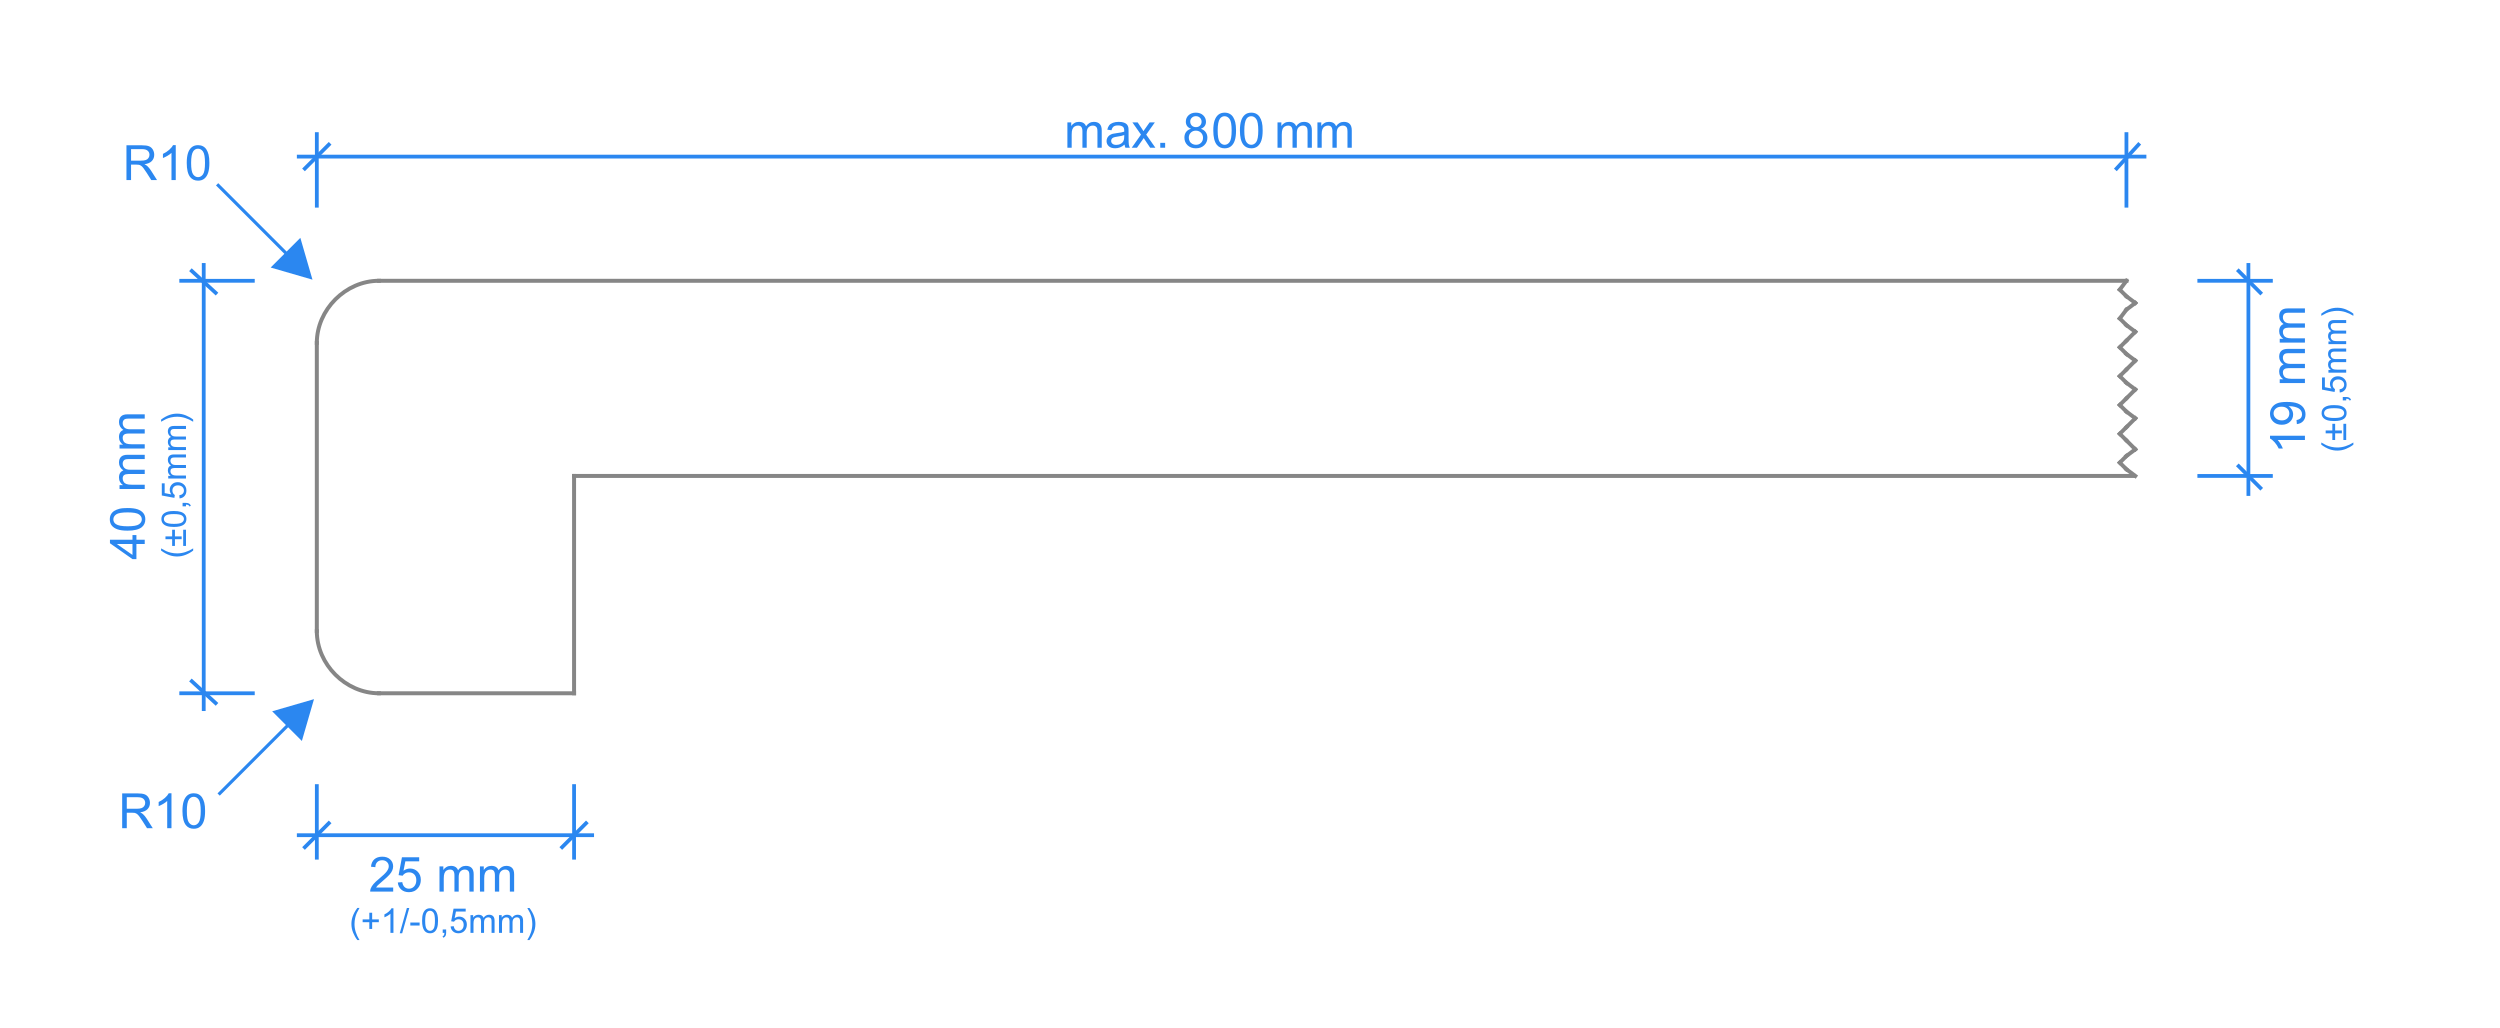 <?xml version="1.0" encoding="utf-8"?>
<!-- Generator: Adobe Illustrator 16.0.3, SVG Export Plug-In . SVG Version: 6.00 Build 0)  -->
<!DOCTYPE svg PUBLIC "-//W3C//DTD SVG 1.1//EN" "http://www.w3.org/Graphics/SVG/1.1/DTD/svg11.dtd">
<svg version="1.1" xmlns="http://www.w3.org/2000/svg" xmlns:xlink="http://www.w3.org/1999/xlink" x="0px" y="0px"
	 width="660.447px" height="271.68px" viewBox="0 0 660.447 271.68" enable-background="new 0 0 660.447 271.68"
	 xml:space="preserve">
<g id="Vrstva_2">
</g>
<g id="Vrstva_1">
	<g>
		<line fill="none" stroke="#2B87F0" stroke-miterlimit="10" x1="593.98" y1="131.006" x2="593.98" y2="125.734"/>
		<line fill="none" stroke="#2B87F0" stroke-miterlimit="10" x1="593.98" y1="125.734" x2="593.98" y2="74.18"/>
		<line fill="none" stroke="#2B87F0" stroke-miterlimit="10" x1="591.05" y1="122.805" x2="597.494" y2="129.25"/>
		<line fill="none" stroke="#2B87F0" stroke-miterlimit="10" x1="597.494" y1="77.693" x2="591.05" y2="71.248"/>
		<line fill="none" stroke="#2B87F0" stroke-miterlimit="10" x1="593.98" y1="74.18" x2="593.98" y2="69.491"/>
		<line fill="none" stroke="#2B87F0" stroke-miterlimit="10" x1="600.425" y1="125.734" x2="580.505" y2="125.734"/>
		<line fill="none" stroke="#2B87F0" stroke-miterlimit="10" x1="600.425" y1="74.18" x2="580.505" y2="74.18"/>
		
			<line fill="none" stroke="#868686" stroke-width="1.052" stroke-linecap="square" stroke-miterlimit="10" x1="83.697" y1="90.582" x2="83.697" y2="166.742"/>
		
			<line fill="none" stroke="#868686" stroke-width="1.052" stroke-linecap="square" stroke-miterlimit="10" x1="100.099" y1="183.148" x2="151.658" y2="183.148"/>
		
			<line fill="none" stroke="#868686" stroke-width="1.052" stroke-linecap="square" stroke-miterlimit="10" x1="100.099" y1="74.18" x2="561.759" y2="74.18"/>
		
			<line fill="none" stroke="#868686" stroke-width="1.052" stroke-linecap="square" stroke-miterlimit="10" x1="561.759" y1="74.18" x2="560.001" y2="76.521"/>
		
			<line fill="none" stroke="#868686" stroke-width="1.052" stroke-linecap="square" stroke-miterlimit="10" x1="560" y1="76.521" x2="561.759" y2="78.279"/>
		
			<line fill="none" stroke="#868686" stroke-width="1.052" stroke-linecap="square" stroke-miterlimit="10" x1="561.759" y1="78.279" x2="564.101" y2="80.037"/>
		
			<line fill="none" stroke="#868686" stroke-width="1.052" stroke-linecap="square" stroke-miterlimit="10" x1="564.101" y1="80.037" x2="561.759" y2="81.794"/>
		
			<line fill="none" stroke="#868686" stroke-width="1.052" stroke-linecap="square" stroke-miterlimit="10" x1="561.759" y1="81.797" x2="560.001" y2="84.137"/>
		
			<line fill="none" stroke="#868686" stroke-width="1.052" stroke-linecap="square" stroke-miterlimit="10" x1="560" y1="84.137" x2="561.759" y2="85.895"/>
		
			<line fill="none" stroke="#868686" stroke-width="1.052" stroke-linecap="square" stroke-miterlimit="10" x1="561.759" y1="85.896" x2="564.101" y2="87.653"/>
		
			<line fill="none" stroke="#868686" stroke-width="1.052" stroke-linecap="square" stroke-miterlimit="10" x1="564.101" y1="87.653" x2="561.759" y2="89.996"/>
		
			<line fill="none" stroke="#868686" stroke-width="1.052" stroke-linecap="square" stroke-miterlimit="10" x1="561.759" y1="89.996" x2="560.001" y2="91.753"/>
		
			<line fill="none" stroke="#868686" stroke-width="1.052" stroke-linecap="square" stroke-miterlimit="10" x1="560" y1="91.753" x2="561.759" y2="93.51"/>
		
			<line fill="none" stroke="#868686" stroke-width="1.052" stroke-linecap="square" stroke-miterlimit="10" x1="561.759" y1="93.513" x2="564.101" y2="95.27"/>
		
			<line fill="none" stroke="#868686" stroke-width="1.052" stroke-linecap="square" stroke-miterlimit="10" x1="564.101" y1="95.27" x2="561.759" y2="97.613"/>
		
			<line fill="none" stroke="#868686" stroke-width="1.052" stroke-linecap="square" stroke-miterlimit="10" x1="561.759" y1="97.613" x2="560.001" y2="99.37"/>
		
			<line fill="none" stroke="#868686" stroke-width="1.052" stroke-linecap="square" stroke-miterlimit="10" x1="560" y1="99.37" x2="561.759" y2="101.127"/>
		
			<line fill="none" stroke="#868686" stroke-width="1.052" stroke-linecap="square" stroke-miterlimit="10" x1="561.759" y1="101.127" x2="564.101" y2="102.887"/>
		
			<line fill="none" stroke="#868686" stroke-width="1.052" stroke-linecap="square" stroke-miterlimit="10" x1="564.101" y1="102.887" x2="561.759" y2="105.229"/>
		
			<line fill="none" stroke="#868686" stroke-width="1.052" stroke-linecap="square" stroke-miterlimit="10" x1="561.759" y1="105.229" x2="560.001" y2="106.986"/>
		
			<line fill="none" stroke="#868686" stroke-width="1.052" stroke-linecap="square" stroke-miterlimit="10" x1="560" y1="106.986" x2="561.759" y2="108.744"/>
		
			<line fill="none" stroke="#868686" stroke-width="1.052" stroke-linecap="square" stroke-miterlimit="10" x1="561.759" y1="108.744" x2="564.101" y2="110.5"/>
		
			<line fill="none" stroke="#868686" stroke-width="1.052" stroke-linecap="square" stroke-miterlimit="10" x1="564.101" y1="110.5" x2="561.759" y2="112.844"/>
		
			<line fill="none" stroke="#868686" stroke-width="1.052" stroke-linecap="square" stroke-miterlimit="10" x1="561.759" y1="112.844" x2="560.001" y2="114.602"/>
		
			<line fill="none" stroke="#868686" stroke-width="1.052" stroke-linecap="square" stroke-miterlimit="10" x1="560" y1="114.602" x2="561.759" y2="116.361"/>
		
			<line fill="none" stroke="#868686" stroke-width="1.052" stroke-linecap="square" stroke-miterlimit="10" x1="561.759" y1="116.361" x2="564.101" y2="118.703"/>
		
			<line fill="none" stroke="#868686" stroke-width="1.052" stroke-linecap="square" stroke-miterlimit="10" x1="564.101" y1="118.703" x2="561.759" y2="120.461"/>
		
			<line fill="none" stroke="#868686" stroke-width="1.052" stroke-linecap="square" stroke-miterlimit="10" x1="561.759" y1="120.461" x2="560.001" y2="122.219"/>
		
			<line fill="none" stroke="#868686" stroke-width="1.052" stroke-linecap="square" stroke-miterlimit="10" x1="560" y1="122.219" x2="561.759" y2="123.976"/>
		
			<line fill="none" stroke="#868686" stroke-width="1.052" stroke-linecap="square" stroke-miterlimit="10" x1="561.759" y1="123.977" x2="564.101" y2="125.734"/>
		
			<line fill="none" stroke="#868686" stroke-width="1.052" stroke-linecap="square" stroke-miterlimit="10" x1="563.515" y1="125.734" x2="151.658" y2="125.734"/>
		
			<line fill="none" stroke="#868686" stroke-width="1.052" stroke-linecap="square" stroke-miterlimit="10" x1="151.658" y1="125.734" x2="151.658" y2="183.149"/>
		<path fill="none" stroke="#868686" stroke-width="1.052" stroke-linecap="square" stroke-miterlimit="10" d="M83.697,90.582
			c0-8.788,7.617-16.405,16.402-16.405"/>
		<path fill="none" stroke="#868686" stroke-width="1.052" stroke-linecap="square" stroke-miterlimit="10" d="M100.099,183.148
			c-8.783,0-16.4-7.617-16.4-16.406"/>
		<line fill="none" stroke="#2B87F0" stroke-miterlimit="10" x1="78.425" y1="220.643" x2="83.699" y2="220.643"/>
		<line fill="none" stroke="#2B87F0" stroke-miterlimit="10" x1="83.697" y1="220.643" x2="151.658" y2="220.643"/>
		<line fill="none" stroke="#2B87F0" stroke-miterlimit="10" x1="87.212" y1="217.129" x2="80.179" y2="224.16"/>
		<line fill="none" stroke="#2B87F0" stroke-miterlimit="10" x1="148.144" y1="224.158" x2="155.171" y2="217.127"/>
		<line fill="none" stroke="#2B87F0" stroke-miterlimit="10" x1="151.658" y1="220.643" x2="156.931" y2="220.643"/>
		<line fill="none" stroke="#2B87F0" stroke-miterlimit="10" x1="83.697" y1="227.088" x2="83.697" y2="207.166"/>
		<line fill="none" stroke="#2B87F0" stroke-miterlimit="10" x1="151.658" y1="227.088" x2="151.658" y2="207.166"/>
		<line fill="none" stroke="#2B87F0" stroke-miterlimit="10" x1="53.818" y1="187.835" x2="53.818" y2="183.148"/>
		<line fill="none" stroke="#2B87F0" stroke-miterlimit="10" x1="53.818" y1="183.148" x2="53.818" y2="74.18"/>
		<line fill="none" stroke="#2B87F0" stroke-miterlimit="10" x1="50.302" y1="179.633" x2="57.332" y2="186.076"/>
		<line fill="none" stroke="#2B87F0" stroke-miterlimit="10" x1="57.333" y1="77.693" x2="50.302" y2="71.248"/>
		<line fill="none" stroke="#2B87F0" stroke-miterlimit="10" x1="53.818" y1="74.18" x2="53.818" y2="69.491"/>
		<line fill="none" stroke="#2B87F0" stroke-miterlimit="10" x1="67.294" y1="183.148" x2="47.375" y2="183.148"/>
		<line fill="none" stroke="#2B87F0" stroke-miterlimit="10" x1="67.294" y1="74.18" x2="47.375" y2="74.18"/>
		<line fill="none" stroke="#2B87F0" stroke-miterlimit="10" x1="78.425" y1="41.371" x2="83.699" y2="41.371"/>
		<line fill="none" stroke="#2B87F0" stroke-miterlimit="10" x1="83.697" y1="41.371" x2="561.759" y2="41.371"/>
		<line fill="none" stroke="#2B87F0" stroke-miterlimit="10" x1="87.212" y1="37.855" x2="80.179" y2="44.886"/>
		<line fill="none" stroke="#2B87F0" stroke-miterlimit="10" x1="558.828" y1="44.886" x2="565.271" y2="37.855"/>
		<line fill="none" stroke="#2B87F0" stroke-miterlimit="10" x1="561.759" y1="41.371" x2="567.029" y2="41.371"/>
		<line fill="none" stroke="#2B87F0" stroke-miterlimit="10" x1="83.697" y1="54.846" x2="83.697" y2="34.926"/>
		<line fill="none" stroke="#2B87F0" stroke-miterlimit="10" x1="561.759" y1="54.846" x2="561.759" y2="34.926"/>
		<path fill="#2B87F0" d="M281.982,39.026v-6.688H283v0.944c0.209-0.326,0.488-0.592,0.836-0.788c0.348-0.202,0.746-0.3,1.186-0.3
			c0.496,0,0.902,0.102,1.221,0.309c0.313,0.205,0.539,0.49,0.666,0.862c0.531-0.78,1.221-1.171,2.074-1.171
			c0.662,0,1.178,0.184,1.535,0.551s0.537,0.932,0.537,1.695v4.585h-1.133v-4.212c0-0.449-0.037-0.775-0.111-0.975
			s-0.205-0.36-0.404-0.482c-0.191-0.123-0.418-0.18-0.68-0.18c-0.471,0-0.863,0.154-1.174,0.466
			c-0.313,0.313-0.465,0.813-0.465,1.501v3.882h-1.133v-4.341c0-0.504-0.096-0.881-0.279-1.133c-0.186-0.25-0.49-0.375-0.908-0.375
			c-0.318,0-0.611,0.08-0.881,0.248c-0.271,0.169-0.469,0.414-0.59,0.738c-0.121,0.32-0.178,0.789-0.178,1.398v3.464H281.982z"/>
		<path fill="#2B87F0" d="M296.998,35.676c-0.414,0.168-1.031,0.309-1.855,0.426c-0.469,0.066-0.803,0.143-0.992,0.225
			c-0.195,0.084-0.344,0.205-0.449,0.363c-0.105,0.162-0.158,0.342-0.158,0.539c0,0.301,0.115,0.551,0.346,0.75
			c0.229,0.199,0.564,0.301,1.004,0.301c0.436,0,0.824-0.096,1.166-0.287c0.338-0.187,0.592-0.447,0.748-0.776
			c0.123-0.257,0.186-0.631,0.186-1.128L296.998,35.676z M297.087,38.188c-0.422,0.361-0.828,0.611-1.217,0.761
			c-0.389,0.147-0.803,0.222-1.252,0.222c-0.736,0-1.299-0.178-1.693-0.539c-0.396-0.357-0.596-0.814-0.596-1.369
			c0-0.327,0.078-0.625,0.223-0.895c0.154-0.271,0.35-0.487,0.588-0.652c0.242-0.162,0.512-0.287,0.816-0.369
			c0.223-0.06,0.561-0.113,1.012-0.17c0.912-0.107,1.592-0.239,2.023-0.389c0.004-0.154,0.006-0.254,0.006-0.297
			c0-0.457-0.109-0.783-0.324-0.972c-0.289-0.255-0.721-0.382-1.289-0.382c-0.539,0-0.932,0.094-1.186,0.281
			c-0.256,0.188-0.443,0.518-0.566,0.994l-1.107-0.154c0.102-0.475,0.266-0.859,0.5-1.152c0.23-0.292,0.564-0.514,1.002-0.672
			c0.439-0.158,0.947-0.238,1.521-0.238s1.037,0.067,1.396,0.201c0.357,0.136,0.621,0.303,0.787,0.508
			c0.17,0.203,0.287,0.462,0.357,0.774c0.037,0.192,0.055,0.54,0.055,1.042v1.502c0,1.051,0.021,1.717,0.072,1.996
			c0.043,0.281,0.139,0.549,0.277,0.808h-1.186C297.193,38.788,297.121,38.508,297.087,38.188z"/>
		<path fill="#2B87F0" d="M298.976,39.026l2.445-3.464l-2.264-3.224h1.393l1.057,1.579c0.197,0.295,0.354,0.535,0.461,0.725
			c0.191-0.27,0.363-0.512,0.514-0.729l1.111-1.574h1.389l-2.277,3.224l2.424,3.464h-1.379l-1.383-2.062l-0.316-0.495l-1.789,2.557
			H298.976z"/>
		<rect x="306.517" y="37.738" fill="#2B87F0" width="1.289" height="1.288"/>
		<path fill="#2B87F0" d="M314.056,36.367c0,0.324,0.074,0.633,0.229,0.936c0.148,0.301,0.377,0.535,0.682,0.701
			s0.629,0.248,0.975,0.248c0.547,0,0.994-0.173,1.344-0.52c0.35-0.35,0.525-0.792,0.525-1.328c0-0.545-0.18-0.997-0.541-1.353
			c-0.361-0.358-0.816-0.534-1.365-0.534c-0.535,0-0.975,0.175-1.324,0.528C314.23,35.396,314.056,35.836,314.056,36.367
			 M314.433,32.098c0,0.438,0.139,0.795,0.414,1.074c0.281,0.277,0.645,0.416,1.1,0.416c0.439,0,0.795-0.137,1.074-0.412
			c0.275-0.275,0.412-0.613,0.412-1.012c0-0.418-0.141-0.766-0.424-1.051c-0.287-0.283-0.645-0.426-1.076-0.426
			c-0.438,0-0.795,0.141-1.078,0.418C314.572,31.381,314.433,31.713,314.433,32.098z M314.658,34.024
			c-0.473-0.173-0.82-0.419-1.049-0.736c-0.223-0.321-0.336-0.702-0.336-1.147c0-0.674,0.238-1.236,0.721-1.695
			c0.482-0.455,1.123-0.686,1.926-0.686c0.801,0,1.451,0.234,1.941,0.7c0.488,0.472,0.734,1.04,0.734,1.712
			c0,0.428-0.113,0.803-0.338,1.119c-0.221,0.315-0.561,0.561-1.018,0.733c0.563,0.185,0.994,0.479,1.285,0.892
			c0.295,0.41,0.445,0.902,0.445,1.473c0,0.787-0.281,1.449-0.84,1.988c-0.557,0.536-1.291,0.806-2.197,0.806
			c-0.91,0-1.641-0.27-2.199-0.808c-0.557-0.541-0.836-1.213-0.836-2.018c0-0.602,0.152-1.103,0.457-1.508
			C313.662,34.445,314.093,34.17,314.658,34.024z"/>
		<path fill="#2B87F0" d="M328.722,34.477c0,1.52,0.176,2.529,0.529,3.027c0.355,0.502,0.793,0.748,1.313,0.748
			c0.521,0,0.959-0.248,1.314-0.748c0.354-0.506,0.531-1.513,0.531-3.027c0-1.518-0.178-2.527-0.531-3.025
			c-0.354-0.502-0.795-0.75-1.324-0.75c-0.521,0-0.939,0.223-1.252,0.661C328.914,31.922,328.722,32.963,328.722,34.477
			 M327.56,34.473c0-1.09,0.113-1.969,0.338-2.637c0.223-0.666,0.559-1.18,1-1.538c0.439-0.36,0.996-0.538,1.666-0.538
			c0.494,0,0.93,0.098,1.305,0.299c0.373,0.198,0.682,0.488,0.922,0.865c0.242,0.371,0.432,0.83,0.57,1.367
			c0.139,0.541,0.207,1.269,0.207,2.182c0,1.082-0.111,1.961-0.334,2.624c-0.219,0.671-0.555,1.184-0.996,1.544
			c-0.439,0.361-1,0.542-1.674,0.542c-0.887,0-1.584-0.318-2.092-0.952C327.865,37.459,327.56,36.207,327.56,34.473z
			 M321.685,34.477c0,1.52,0.178,2.529,0.535,3.027c0.355,0.502,0.789,0.748,1.313,0.748c0.518,0,0.957-0.248,1.311-0.748
			c0.354-0.506,0.531-1.513,0.531-3.027c0-1.518-0.178-2.527-0.531-3.025c-0.354-0.502-0.793-0.75-1.324-0.75
			c-0.521,0-0.936,0.223-1.248,0.661C321.882,31.922,321.685,32.963,321.685,34.477z M320.527,34.473
			c0-1.09,0.111-1.969,0.338-2.637c0.227-0.666,0.559-1.18,0.998-1.538c0.439-0.36,1-0.538,1.67-0.538
			c0.492,0,0.928,0.098,1.303,0.299c0.375,0.198,0.682,0.488,0.924,0.865c0.24,0.371,0.43,0.83,0.568,1.367
			c0.137,0.541,0.207,1.269,0.207,2.182c0,1.082-0.113,1.961-0.332,2.624c-0.221,0.671-0.555,1.184-0.998,1.544
			c-0.439,0.361-0.998,0.542-1.672,0.542c-0.889,0-1.588-0.318-2.092-0.952C320.832,37.459,320.527,36.207,320.527,34.473z"/>
		<path fill="#2B87F0" d="M348.037,39.026v-6.688h1.018v0.944c0.209-0.326,0.488-0.592,0.836-0.788c0.348-0.202,0.742-0.3,1.186-0.3
			c0.496,0,0.902,0.102,1.219,0.309c0.314,0.205,0.537,0.49,0.666,0.862c0.533-0.78,1.223-1.171,2.074-1.171
			c0.666,0,1.18,0.184,1.535,0.551c0.359,0.367,0.541,0.932,0.541,1.695v4.585h-1.135v-4.212c0-0.449-0.039-0.775-0.113-0.975
			c-0.072-0.199-0.205-0.36-0.4-0.482c-0.193-0.123-0.422-0.18-0.68-0.18c-0.471,0-0.863,0.154-1.174,0.466
			c-0.314,0.313-0.469,0.813-0.469,1.501v3.882h-1.135v-4.341c0-0.504-0.092-0.881-0.277-1.133c-0.184-0.25-0.488-0.375-0.906-0.375
			c-0.318,0-0.613,0.08-0.885,0.248c-0.268,0.169-0.463,0.414-0.588,0.738c-0.119,0.32-0.178,0.789-0.178,1.398v3.464H348.037z
			 M337.492,39.026v-6.688h1.018v0.944c0.207-0.326,0.488-0.592,0.836-0.788c0.346-0.202,0.742-0.3,1.188-0.3
			c0.494,0,0.9,0.102,1.215,0.309c0.316,0.205,0.541,0.49,0.668,0.862c0.535-0.78,1.221-1.171,2.076-1.171
			c0.664,0,1.178,0.184,1.533,0.551c0.359,0.367,0.541,0.932,0.541,1.695v4.585h-1.135v-4.212c0-0.449-0.039-0.775-0.111-0.975
			c-0.074-0.199-0.209-0.36-0.402-0.482c-0.193-0.123-0.422-0.18-0.682-0.18c-0.473,0-0.863,0.154-1.176,0.466
			c-0.311,0.313-0.465,0.813-0.465,1.501v3.882h-1.135v-4.341c0-0.504-0.092-0.881-0.277-1.133c-0.186-0.25-0.488-0.375-0.904-0.375
			c-0.32,0-0.613,0.08-0.885,0.248c-0.271,0.169-0.467,0.414-0.586,0.738c-0.125,0.32-0.184,0.789-0.184,1.398v3.464H337.492z"/>
		<path fill="#2B87F0" d="M51.033,110.842v0.57c-1.41-0.881-2.824-1.32-4.238-1.32c-0.553,0-1.104,0.063-1.645,0.189
			c-0.443,0.1-0.867,0.24-1.273,0.42c-0.262,0.115-0.703,0.354-1.322,0.711v-0.57c0.738-0.551,1.479-0.961,2.223-1.225
			c0.641-0.225,1.311-0.342,2.014-0.342c0.795,0,1.563,0.155,2.303,0.459C49.837,110.037,50.478,110.406,51.033,110.842
			 M49.134,118.895h-4.689v-0.713h0.662c-0.229-0.146-0.416-0.342-0.555-0.586c-0.137-0.244-0.207-0.521-0.207-0.832
			c0-0.348,0.07-0.631,0.213-0.855c0.146-0.221,0.348-0.375,0.605-0.467c-0.547-0.375-0.818-0.856-0.818-1.455
			c0-0.466,0.127-0.826,0.385-1.076c0.258-0.251,0.656-0.379,1.189-0.379h3.215v0.798h-2.951c-0.316,0-0.547,0.024-0.688,0.076
			c-0.139,0.052-0.25,0.144-0.336,0.284c-0.088,0.133-0.127,0.293-0.127,0.477c0,0.33,0.109,0.604,0.328,0.822
			c0.221,0.219,0.57,0.326,1.053,0.326h2.721v0.798h-3.041c-0.355,0-0.621,0.063-0.799,0.194c-0.172,0.129-0.262,0.34-0.262,0.636
			c0,0.222,0.057,0.429,0.176,0.618c0.117,0.189,0.287,0.327,0.514,0.414c0.229,0.082,0.555,0.125,0.982,0.125h2.43V118.895z
			 M49.134,126.426h-4.689v-0.714h0.662c-0.229-0.146-0.416-0.341-0.555-0.588c-0.137-0.245-0.207-0.521-0.207-0.83
			c0-0.347,0.07-0.634,0.213-0.854c0.146-0.223,0.348-0.377,0.605-0.467c-0.547-0.377-0.818-0.859-0.818-1.455
			c0-0.467,0.127-0.828,0.385-1.078s0.656-0.379,1.189-0.379h3.215v0.797h-2.951c-0.316,0-0.547,0.027-0.688,0.078
			c-0.139,0.051-0.25,0.144-0.336,0.279c-0.088,0.139-0.127,0.299-0.127,0.479c0,0.334,0.109,0.607,0.328,0.824
			c0.221,0.221,0.57,0.326,1.053,0.326h2.721v0.799h-3.041c-0.355,0-0.621,0.063-0.799,0.193c-0.172,0.129-0.262,0.342-0.262,0.637
			c0,0.223,0.057,0.43,0.176,0.619c0.117,0.188,0.287,0.324,0.514,0.41c0.229,0.085,0.555,0.128,0.982,0.128h2.43V126.426z
			 M47.437,131.672l-0.063-0.834c0.404-0.061,0.707-0.203,0.912-0.428c0.205-0.222,0.307-0.496,0.307-0.815
			c0-0.387-0.146-0.712-0.434-0.976c-0.287-0.262-0.67-0.395-1.146-0.395c-0.453,0-0.813,0.127-1.074,0.379
			c-0.262,0.251-0.395,0.584-0.395,1c0,0.256,0.061,0.486,0.178,0.692c0.119,0.202,0.271,0.36,0.457,0.479l-0.107,0.75l-3.326-0.623
			v-3.211h0.758v2.577l1.746,0.345c-0.271-0.388-0.406-0.793-0.406-1.219c0-0.564,0.193-1.039,0.584-1.426
			c0.393-0.389,0.896-0.584,1.512-0.584c0.586,0,1.094,0.171,1.516,0.512c0.527,0.414,0.791,0.98,0.791,1.698
			c0,0.587-0.168,1.065-0.498,1.438C48.417,131.405,47.98,131.617,47.437,131.672z M49.134,133.758h-0.902v-0.906h0.902
			c0.332,0,0.604,0.063,0.811,0.18c0.203,0.119,0.361,0.305,0.475,0.564l-0.344,0.217c-0.074-0.172-0.184-0.293-0.324-0.371
			c-0.143-0.079-0.346-0.125-0.617-0.135V133.758z M45.945,138.395c1.064,0,1.773-0.121,2.123-0.371
			c0.35-0.249,0.525-0.556,0.525-0.92c0-0.363-0.176-0.672-0.527-0.92s-1.059-0.373-2.121-0.373c-1.066,0-1.775,0.125-2.123,0.373
			c-0.352,0.246-0.527,0.559-0.527,0.929c0,0.366,0.154,0.655,0.465,0.876C44.152,138.262,44.884,138.395,45.945,138.395z
			 M45.943,139.211c-0.766,0-1.385-0.078-1.852-0.236c-0.465-0.158-0.826-0.391-1.078-0.701c-0.25-0.309-0.377-0.701-0.377-1.17
			c0-0.346,0.068-0.65,0.209-0.914c0.139-0.264,0.34-0.479,0.604-0.647s0.584-0.302,0.961-0.399
			c0.381-0.098,0.891-0.145,1.533-0.145c0.758,0,1.369,0.079,1.838,0.232c0.469,0.156,0.83,0.39,1.082,0.699
			c0.254,0.309,0.383,0.699,0.383,1.174c0,0.623-0.223,1.11-0.666,1.467C48.037,138.997,47.156,139.211,45.943,139.211z
			 M49.134,139.94v4.276h-0.74v-4.276H49.134z M47.988,142.453h-1.773v1.764h-0.738v-1.764h-1.764v-0.75h1.764v-1.763h0.738v1.763
			h1.773V142.453z M51.033,145.445c-0.555,0.438-1.195,0.809-1.939,1.109c-0.74,0.304-1.508,0.455-2.303,0.455
			c-0.703,0-1.373-0.114-2.014-0.339c-0.744-0.265-1.484-0.674-2.223-1.226v-0.57c0.611,0.355,1.047,0.594,1.311,0.707
			c0.406,0.18,0.83,0.322,1.271,0.424c0.549,0.127,1.105,0.189,1.658,0.189c1.414,0,2.828-0.441,4.238-1.32V145.445z M38.234,118.49
			h-6.658v-1.014h0.939c-0.326-0.209-0.59-0.487-0.785-0.832c-0.201-0.348-0.295-0.74-0.295-1.182c0-0.494,0.098-0.896,0.305-1.211
			c0.205-0.316,0.488-0.537,0.854-0.666c-0.773-0.53-1.158-1.215-1.158-2.063c0-0.665,0.18-1.174,0.547-1.527
			c0.363-0.359,0.928-0.539,1.686-0.539h4.566v1.129h-4.193c-0.447,0-0.773,0.039-0.973,0.113c-0.199,0.068-0.357,0.203-0.479,0.398
			c-0.123,0.189-0.182,0.419-0.182,0.678c0,0.471,0.156,0.859,0.467,1.17s0.811,0.465,1.494,0.465h3.865v1.127h-4.326
			c-0.498,0-0.871,0.094-1.123,0.277c-0.25,0.184-0.377,0.486-0.377,0.902c0,0.314,0.082,0.611,0.252,0.881
			c0.164,0.27,0.408,0.461,0.73,0.585c0.322,0.119,0.785,0.18,1.391,0.18h3.453V118.49z M38.234,129.18h-6.658v-1.014h0.939
			c-0.326-0.209-0.59-0.487-0.785-0.832c-0.201-0.348-0.295-0.74-0.295-1.182c0-0.494,0.098-0.896,0.305-1.211
			c0.205-0.316,0.488-0.537,0.854-0.668c-0.773-0.528-1.158-1.217-1.158-2.062c0-0.663,0.18-1.175,0.547-1.53
			c0.363-0.355,0.928-0.537,1.686-0.537h4.566v1.131h-4.193c-0.447,0-0.773,0.039-0.973,0.111c-0.199,0.07-0.357,0.204-0.479,0.4
			c-0.123,0.19-0.182,0.418-0.182,0.678c0,0.471,0.156,0.859,0.467,1.17c0.311,0.31,0.811,0.461,1.494,0.461h3.865v1.131h-4.326
			c-0.498,0-0.871,0.094-1.123,0.275c-0.25,0.184-0.377,0.488-0.377,0.904c0,0.314,0.082,0.61,0.252,0.878
			c0.164,0.27,0.408,0.464,0.73,0.585c0.322,0.123,0.785,0.18,1.391,0.18h3.453V129.18z M33.705,139.033
			c1.512,0,2.518-0.174,3.012-0.527c0.498-0.352,0.748-0.789,0.748-1.307c0-0.519-0.25-0.953-0.752-1.307
			c-0.498-0.352-1.5-0.527-3.008-0.527c-1.514,0-2.516,0.176-3.014,0.527c-0.498,0.35-0.748,0.793-0.748,1.32
			c0,0.518,0.223,0.934,0.66,1.241C31.16,138.84,32.195,139.033,33.705,139.033z M33.699,140.189c-1.082,0-1.959-0.111-2.621-0.334
			c-0.666-0.225-1.18-0.557-1.535-0.996c-0.357-0.438-0.535-0.994-0.535-1.66c0-0.492,0.098-0.926,0.297-1.298
			s0.486-0.682,0.861-0.921c0.373-0.238,0.824-0.425,1.363-0.564c0.535-0.141,1.262-0.205,2.17-0.205
			c1.078,0,1.953,0.11,2.615,0.328c0.66,0.223,1.176,0.555,1.533,0.994c0.361,0.439,0.541,0.994,0.541,1.666
			c0,0.883-0.316,1.578-0.947,2.084C36.671,139.887,35.425,140.189,33.699,140.189z M35,143.721h-4.135L35,146.602V143.721z
			 M38.234,143.721h-2.195v3.99H35l-5.953-4.197v-0.924H35v-1.244h1.039v1.244h2.195V143.721z"/>
		<path fill="#2B87F0" d="M621.712,82.865v0.57c-1.41-0.879-2.822-1.319-4.236-1.319c-0.555,0-1.104,0.062-1.646,0.189
			c-0.443,0.099-0.865,0.238-1.273,0.417c-0.262,0.115-0.701,0.352-1.322,0.713v-0.57c0.74-0.551,1.482-0.961,2.223-1.225
			c0.643-0.227,1.311-0.34,2.016-0.34c0.793,0,1.561,0.152,2.301,0.456C620.517,82.061,621.162,82.43,621.712,82.865
			 M619.814,90.919h-4.689v-0.714h0.662c-0.229-0.145-0.416-0.342-0.555-0.586c-0.137-0.246-0.207-0.521-0.207-0.832
			c0-0.347,0.07-0.633,0.215-0.854c0.146-0.223,0.346-0.377,0.604-0.467c-0.547-0.377-0.818-0.859-0.818-1.455
			c0-0.467,0.129-0.828,0.385-1.077c0.258-0.253,0.656-0.381,1.189-0.381h3.215v0.796h-2.951c-0.316,0-0.547,0.028-0.688,0.08
			c-0.139,0.051-0.25,0.145-0.336,0.279c-0.086,0.138-0.127,0.299-0.127,0.479c0,0.333,0.111,0.605,0.328,0.825
			c0.221,0.22,0.572,0.326,1.053,0.326h2.721v0.796h-3.041c-0.354,0-0.621,0.065-0.799,0.195c-0.172,0.129-0.262,0.34-0.262,0.637
			c0,0.223,0.057,0.43,0.178,0.617c0.115,0.191,0.285,0.326,0.512,0.412c0.229,0.084,0.557,0.127,0.982,0.127h2.43V90.919z
			 M619.814,98.449h-4.689v-0.713h0.662c-0.229-0.148-0.416-0.344-0.555-0.588c-0.137-0.244-0.207-0.52-0.207-0.832
			c0-0.348,0.07-0.631,0.215-0.854c0.146-0.223,0.346-0.38,0.604-0.469c-0.547-0.373-0.818-0.856-0.818-1.453
			c0-0.469,0.129-0.828,0.385-1.076c0.258-0.254,0.656-0.381,1.189-0.381h3.215v0.795h-2.951c-0.316,0-0.547,0.029-0.688,0.079
			c-0.139,0.054-0.25,0.146-0.336,0.281c-0.086,0.138-0.127,0.296-0.127,0.479c0,0.332,0.111,0.605,0.328,0.824
			c0.221,0.217,0.572,0.326,1.053,0.326h2.721v0.795h-3.041c-0.354,0-0.621,0.066-0.799,0.195c-0.172,0.13-0.262,0.342-0.262,0.633
			c0,0.227,0.057,0.432,0.178,0.623c0.115,0.189,0.285,0.325,0.512,0.412c0.229,0.084,0.557,0.127,0.982,0.127h2.43V98.449z
			 M618.117,103.693l-0.063-0.831c0.404-0.062,0.709-0.204,0.914-0.429c0.203-0.221,0.307-0.494,0.307-0.815
			c0-0.388-0.146-0.71-0.436-0.976c-0.287-0.262-0.67-0.393-1.146-0.393c-0.453,0-0.809,0.125-1.072,0.378
			c-0.264,0.249-0.395,0.584-0.395,0.997c0,0.258,0.059,0.488,0.176,0.694c0.119,0.202,0.271,0.362,0.457,0.479l-0.107,0.753
			l-3.324-0.625v-3.211h0.756v2.578l1.746,0.346c-0.27-0.389-0.406-0.796-0.406-1.219c0-0.566,0.193-1.041,0.586-1.43
			c0.393-0.387,0.895-0.58,1.512-0.58c0.586,0,1.092,0.17,1.516,0.512c0.525,0.412,0.789,0.979,0.789,1.696
			c0,0.589-0.166,1.067-0.498,1.437C619.099,103.429,618.662,103.641,618.117,103.693z M619.814,105.779h-0.902v-0.904h0.902
			c0.336,0,0.605,0.061,0.811,0.18c0.203,0.117,0.363,0.307,0.475,0.563l-0.344,0.217c-0.074-0.168-0.182-0.291-0.324-0.37
			s-0.346-0.126-0.617-0.134V105.779z M616.625,110.418c1.064,0,1.773-0.121,2.123-0.371c0.352-0.248,0.527-0.555,0.527-0.918
			c0-0.366-0.178-0.672-0.529-0.924c-0.352-0.248-1.059-0.369-2.121-0.369c-1.064,0-1.773,0.121-2.123,0.369
			c-0.35,0.249-0.525,0.558-0.525,0.932c0,0.363,0.154,0.656,0.463,0.876C614.832,110.285,615.562,110.418,616.625,110.418z
			 M616.623,111.234c-0.762,0-1.383-0.08-1.85-0.236c-0.467-0.158-0.828-0.393-1.08-0.701c-0.254-0.31-0.377-0.7-0.377-1.168
			c0-0.348,0.068-0.652,0.209-0.918c0.141-0.26,0.342-0.477,0.605-0.645c0.262-0.17,0.586-0.304,0.961-0.4
			c0.381-0.098,0.889-0.145,1.531-0.145c0.76,0,1.371,0.076,1.838,0.232c0.471,0.156,0.832,0.391,1.082,0.699
			c0.254,0.311,0.383,0.699,0.383,1.176c0,0.621-0.223,1.109-0.666,1.465C618.716,111.021,617.837,111.234,616.623,111.234z
			 M619.814,111.965v4.274h-0.74v-4.274H619.814z M618.667,114.479h-1.771v1.761h-0.74v-1.761h-1.764v-0.752h1.764v-1.762h0.74
			v1.762h1.771V114.479z M621.712,117.471c-0.551,0.436-1.195,0.807-1.939,1.107c-0.74,0.305-1.508,0.457-2.301,0.457
			c-0.705,0-1.373-0.116-2.016-0.34c-0.74-0.266-1.482-0.674-2.223-1.225v-0.572c0.611,0.355,1.047,0.593,1.311,0.707
			c0.406,0.18,0.83,0.322,1.271,0.424c0.549,0.128,1.105,0.189,1.66,0.189c1.414,0,2.826-0.439,4.236-1.32V117.471z M608.914,90.514
			h-6.658V89.5h0.939c-0.326-0.209-0.59-0.486-0.783-0.832c-0.203-0.347-0.301-0.739-0.301-1.182c0-0.492,0.102-0.896,0.309-1.211
			c0.205-0.316,0.488-0.537,0.855-0.668c-0.775-0.529-1.164-1.216-1.164-2.061c0-0.664,0.184-1.176,0.551-1.531
			c0.363-0.355,0.93-0.536,1.686-0.536h4.566v1.13h-4.193c-0.447,0-0.771,0.039-0.973,0.111c-0.199,0.072-0.357,0.205-0.479,0.4
			c-0.123,0.191-0.18,0.42-0.18,0.68c0,0.469,0.154,0.855,0.465,1.168c0.313,0.311,0.811,0.463,1.494,0.463h3.865v1.131h-4.322
			c-0.502,0-0.875,0.092-1.127,0.275c-0.25,0.183-0.375,0.484-0.375,0.904c0,0.314,0.08,0.607,0.25,0.877
			c0.164,0.27,0.408,0.465,0.732,0.586c0.32,0.121,0.783,0.178,1.389,0.178h3.453V90.514z M608.914,101.201h-6.658v-1.012h0.939
			c-0.326-0.209-0.59-0.486-0.783-0.832c-0.203-0.348-0.301-0.74-0.301-1.182c0-0.494,0.102-0.898,0.309-1.213
			c0.205-0.314,0.488-0.535,0.855-0.665c-0.775-0.53-1.164-1.217-1.164-2.062c0-0.664,0.184-1.176,0.551-1.531
			c0.363-0.357,0.93-0.537,1.686-0.537h4.566v1.131h-4.193c-0.447,0-0.771,0.037-0.973,0.109c-0.199,0.074-0.357,0.207-0.479,0.402
			c-0.123,0.191-0.18,0.42-0.18,0.678c0,0.469,0.154,0.857,0.465,1.17c0.313,0.309,0.811,0.463,1.494,0.463h3.865v1.131h-4.322
			c-0.502,0-0.875,0.09-1.127,0.275c-0.25,0.182-0.375,0.484-0.375,0.903c0,0.314,0.08,0.608,0.25,0.878
			c0.164,0.27,0.408,0.465,0.732,0.584c0.32,0.121,0.783,0.18,1.389,0.18h3.453V101.201z M602.732,107.439
			c-0.648,0-1.16,0.17-1.537,0.514c-0.379,0.339-0.572,0.754-0.572,1.24c0,0.506,0.205,0.941,0.611,1.311
			c0.41,0.369,0.941,0.555,1.592,0.555c0.584,0,1.057-0.176,1.422-0.523c0.363-0.35,0.547-0.788,0.547-1.309
			c0-0.521-0.184-0.949-0.547-1.284C603.882,107.605,603.376,107.439,602.732,107.439z M606.785,112.047l-0.09-1.079
			c0.508-0.091,0.877-0.269,1.105-0.526c0.227-0.256,0.344-0.59,0.344-0.996c0-0.348-0.076-0.649-0.242-0.913
			c-0.156-0.263-0.365-0.476-0.633-0.644c-0.27-0.162-0.627-0.302-1.078-0.415c-0.451-0.114-0.912-0.168-1.381-0.168
			c-0.047,0-0.125,0.001-0.225,0.006c0.359,0.224,0.65,0.532,0.875,0.921c0.225,0.391,0.334,0.814,0.334,1.266
			c0,0.758-0.277,1.402-0.828,1.928c-0.549,0.524-1.273,0.787-2.178,0.787c-0.934,0-1.682-0.273-2.248-0.826
			c-0.57-0.545-0.854-1.232-0.854-2.059c0-0.596,0.158-1.141,0.482-1.637c0.322-0.494,0.779-0.869,1.375-1.126
			c0.598-0.257,1.459-0.384,2.584-0.384c1.176,0,2.109,0.125,2.805,0.379c0.697,0.256,1.225,0.637,1.59,1.139
			c0.363,0.504,0.545,1.092,0.545,1.766c0,0.723-0.199,1.306-0.598,1.76C608.07,111.682,607.505,111.954,606.785,112.047z
			 M608.914,115.115v1.129h-7.189c0.262,0.273,0.52,0.629,0.779,1.07c0.258,0.439,0.451,0.836,0.582,1.186h-1.092
			c-0.295-0.629-0.656-1.18-1.078-1.652c-0.422-0.475-0.832-0.811-1.229-1.007v-0.726H608.914z"/>
		<path fill="#2B87F0" d="M139.875,248.344h-0.57c0.881-1.41,1.32-2.824,1.32-4.238c0-0.555-0.066-1.102-0.191-1.646
			c-0.098-0.439-0.24-0.865-0.416-1.271c-0.115-0.264-0.355-0.705-0.713-1.322h0.57c0.551,0.738,0.959,1.48,1.225,2.225
			c0.225,0.64,0.34,1.311,0.34,2.012c0,0.793-0.154,1.561-0.457,2.301C140.677,247.145,140.31,247.793,139.875,248.344
			 M131.82,246.445v-4.691h0.715v0.662c0.145-0.229,0.342-0.414,0.586-0.553s0.52-0.207,0.832-0.207
			c0.346,0,0.631,0.069,0.854,0.213c0.221,0.146,0.381,0.346,0.467,0.605c0.373-0.546,0.859-0.818,1.455-0.818
			c0.469,0,0.826,0.127,1.076,0.383c0.254,0.26,0.379,0.656,0.379,1.191v3.215h-0.793v-2.952c0-0.316-0.029-0.547-0.082-0.685
			c-0.051-0.141-0.143-0.252-0.281-0.34c-0.135-0.086-0.295-0.125-0.477-0.125c-0.332,0-0.605,0.109-0.824,0.325
			c-0.219,0.222-0.326,0.573-0.326,1.054v2.723h-0.797v-3.043c0-0.354-0.064-0.618-0.193-0.795c-0.131-0.176-0.34-0.264-0.637-0.264
			c-0.223,0-0.428,0.057-0.619,0.176c-0.189,0.117-0.326,0.289-0.412,0.516c-0.082,0.227-0.127,0.553-0.127,0.979v2.431H131.82z
			 M124.289,246.445v-4.691h0.717v0.662c0.145-0.229,0.34-0.414,0.586-0.553c0.244-0.139,0.52-0.207,0.832-0.207
			c0.346,0,0.629,0.069,0.854,0.213c0.219,0.146,0.379,0.346,0.465,0.605c0.377-0.546,0.859-0.818,1.455-0.818
			c0.469,0,0.828,0.127,1.078,0.383c0.254,0.26,0.377,0.656,0.377,1.191v3.215h-0.793v-2.952c0-0.316-0.027-0.547-0.078-0.685
			c-0.053-0.141-0.146-0.252-0.283-0.34c-0.135-0.086-0.295-0.125-0.477-0.125c-0.332,0-0.605,0.109-0.826,0.325
			c-0.217,0.222-0.324,0.573-0.324,1.054v2.723h-0.797v-3.043c0-0.354-0.064-0.618-0.195-0.795c-0.129-0.176-0.34-0.264-0.631-0.264
			c-0.229,0-0.432,0.057-0.623,0.176c-0.189,0.117-0.328,0.289-0.414,0.516c-0.082,0.227-0.125,0.553-0.125,0.979v2.431H124.289z
			 M119.044,244.747l0.834-0.064c0.059,0.407,0.201,0.71,0.424,0.915c0.225,0.203,0.498,0.307,0.818,0.307
			c0.385,0,0.711-0.146,0.977-0.434c0.262-0.287,0.393-0.67,0.393-1.146c0-0.455-0.125-0.811-0.379-1.074
			c-0.25-0.26-0.584-0.395-0.996-0.395c-0.26,0-0.486,0.061-0.695,0.178c-0.203,0.119-0.361,0.269-0.479,0.459l-0.752-0.111
			l0.625-3.326h3.211v0.76h-2.578l-0.346,1.746c0.389-0.271,0.797-0.41,1.221-0.41c0.563,0,1.037,0.197,1.426,0.588
			c0.387,0.396,0.582,0.895,0.582,1.512c0,0.586-0.17,1.092-0.512,1.519c-0.414,0.524-0.98,0.787-1.697,0.787
			c-0.588,0-1.064-0.167-1.439-0.497C119.312,245.729,119.099,245.291,119.044,244.747z M116.957,246.445v-0.902h0.906v0.902
			c0,0.334-0.061,0.604-0.18,0.809c-0.119,0.206-0.303,0.363-0.563,0.476l-0.215-0.344c0.168-0.073,0.289-0.183,0.369-0.325
			c0.08-0.141,0.125-0.347,0.133-0.615H116.957z M112.32,243.255c0,1.064,0.123,1.774,0.373,2.123
			c0.248,0.352,0.555,0.526,0.918,0.526c0.367,0,0.672-0.178,0.92-0.527c0.252-0.354,0.373-1.061,0.373-2.122
			c0-1.064-0.121-1.774-0.373-2.122c-0.246-0.35-0.553-0.525-0.93-0.525c-0.363,0-0.654,0.152-0.875,0.463
			C112.455,241.463,112.32,242.194,112.32,243.255z M111.507,243.253c0-0.765,0.076-1.384,0.232-1.851
			c0.16-0.469,0.391-0.828,0.703-1.078c0.309-0.252,0.699-0.379,1.168-0.379c0.35,0,0.65,0.07,0.916,0.213
			c0.262,0.138,0.477,0.338,0.646,0.602s0.305,0.586,0.398,0.961c0.098,0.381,0.148,0.893,0.148,1.532
			c0,0.761-0.078,1.374-0.234,1.841s-0.393,0.826-0.699,1.08c-0.311,0.254-0.703,0.382-1.176,0.382
			c-0.623,0-1.109-0.222-1.467-0.666C111.716,245.348,111.507,244.467,111.507,243.253z M108.396,244.502v-0.795h2.459v0.795
			H108.396z M105.603,246.556l1.883-6.69h0.639l-1.879,6.69H105.603z M103.939,246.445h-0.795v-5.063
			c-0.191,0.182-0.441,0.365-0.754,0.546c-0.311,0.183-0.592,0.319-0.838,0.409v-0.766c0.445-0.211,0.832-0.463,1.166-0.762
			c0.334-0.295,0.572-0.586,0.707-0.865h0.514V246.445z M97.568,245.396v-1.771h-1.766v-0.74h1.766v-1.762h0.748v1.762h1.762v0.74
			h-1.762v1.771H97.568z M94.402,248.344c-0.436-0.551-0.807-1.199-1.109-1.941c-0.305-0.74-0.455-1.508-0.455-2.301
			c0-0.701,0.113-1.372,0.34-2.012c0.268-0.744,0.672-1.486,1.225-2.225h0.57c-0.355,0.611-0.592,1.049-0.709,1.311
			c-0.178,0.406-0.318,0.83-0.422,1.271c-0.125,0.549-0.191,1.102-0.191,1.658c0,1.414,0.439,2.828,1.322,4.238H94.402z
			 M126.792,235.543v-6.658h1.012v0.941c0.209-0.326,0.484-0.59,0.834-0.785c0.346-0.199,0.738-0.299,1.182-0.299
			c0.492,0,0.895,0.104,1.211,0.307c0.313,0.205,0.537,0.49,0.666,0.857c0.531-0.775,1.217-1.164,2.063-1.164
			c0.662,0,1.172,0.184,1.529,0.549c0.357,0.366,0.535,0.928,0.535,1.688v4.563h-1.129v-4.19c0-0.45-0.039-0.774-0.109-0.974
			c-0.072-0.197-0.207-0.357-0.402-0.477c-0.191-0.125-0.418-0.184-0.678-0.184c-0.469,0-0.859,0.154-1.17,0.467
			c-0.311,0.311-0.461,0.809-0.461,1.494v3.863h-1.131v-4.32c0-0.501-0.092-0.877-0.275-1.127c-0.186-0.252-0.486-0.377-0.904-0.377
			c-0.316,0-0.609,0.084-0.875,0.25c-0.273,0.166-0.467,0.41-0.588,0.734c-0.121,0.318-0.182,0.785-0.182,1.391v3.449H126.792z
			 M116.103,235.543v-6.658h1.014v0.941c0.205-0.326,0.484-0.59,0.832-0.785c0.344-0.199,0.738-0.299,1.182-0.299
			c0.492,0,0.896,0.104,1.211,0.307c0.314,0.205,0.537,0.49,0.664,0.857c0.529-0.775,1.217-1.164,2.064-1.164
			c0.662,0,1.174,0.184,1.529,0.549c0.357,0.366,0.537,0.928,0.537,1.688v4.563h-1.131v-4.19c0-0.45-0.035-0.774-0.109-0.974
			c-0.074-0.197-0.207-0.357-0.4-0.477c-0.193-0.125-0.418-0.184-0.678-0.184c-0.471,0-0.859,0.154-1.17,0.467
			c-0.309,0.311-0.465,0.809-0.465,1.494v3.863h-1.127v-4.32c0-0.501-0.094-0.877-0.275-1.127c-0.184-0.252-0.488-0.377-0.904-0.377
			c-0.316,0-0.609,0.084-0.881,0.25c-0.268,0.166-0.461,0.41-0.582,0.734c-0.119,0.318-0.182,0.785-0.182,1.391v3.449H116.103z
			 M105.093,233.131l1.18-0.09c0.088,0.577,0.293,1.008,0.609,1.299c0.314,0.289,0.703,0.434,1.158,0.434
			c0.549,0,1.008-0.203,1.381-0.613c0.375-0.411,0.559-0.953,0.559-1.629c0-0.645-0.176-1.15-0.533-1.523
			c-0.357-0.371-0.83-0.557-1.418-0.557c-0.365,0-0.693,0.082-0.982,0.248c-0.289,0.168-0.518,0.383-0.682,0.65l-1.064-0.156
			l0.883-4.719h4.555v1.076h-3.654l-0.49,2.479c0.551-0.387,1.127-0.582,1.73-0.582c0.801,0,1.477,0.279,2.025,0.834
			c0.549,0.557,0.824,1.271,0.824,2.143c0,0.834-0.238,1.553-0.723,2.158c-0.59,0.744-1.391,1.115-2.41,1.115
			c-0.834,0-1.516-0.234-2.041-0.703C105.468,234.526,105.167,233.905,105.093,233.131z M103.873,234.467v1.076h-6.082
			c-0.008-0.271,0.037-0.531,0.131-0.785c0.156-0.412,0.406-0.818,0.752-1.221c0.344-0.398,0.834-0.861,1.477-1.387
			c0.992-0.818,1.67-1.466,2.021-1.944c0.355-0.479,0.533-0.931,0.533-1.36c0-0.446-0.162-0.824-0.484-1.131
			c-0.318-0.307-0.738-0.463-1.254-0.463c-0.543,0-0.982,0.166-1.309,0.49s-0.492,0.772-0.494,1.346l-1.156-0.115
			c0.078-0.863,0.379-1.521,0.896-1.973c0.518-0.456,1.217-0.682,2.088-0.682c0.883,0,1.582,0.244,2.098,0.732
			c0.512,0.492,0.77,1.098,0.77,1.82c0,0.367-0.076,0.729-0.229,1.084c-0.148,0.355-0.398,0.732-0.746,1.125
			c-0.352,0.393-0.93,0.933-1.74,1.619c-0.68,0.566-1.113,0.951-1.307,1.154c-0.191,0.205-0.35,0.406-0.475,0.613H103.873z"/>
		<path fill="#2B87F0" d="M50.488,43.043c0,1.512,0.176,2.518,0.529,3.014c0.352,0.496,0.789,0.744,1.307,0.744
			c0.516,0,0.955-0.25,1.305-0.745c0.354-0.502,0.527-1.505,0.527-3.013c0-1.514-0.174-2.516-0.527-3.014
			c-0.35-0.497-0.789-0.746-1.32-0.746c-0.514,0-0.932,0.221-1.242,0.66C50.679,40.5,50.488,41.533,50.488,43.043 M49.333,43.038
			c0-1.083,0.111-1.96,0.336-2.624c0.221-0.664,0.553-1.176,0.994-1.531c0.438-0.357,0.99-0.537,1.66-0.537
			c0.488,0,0.92,0.1,1.295,0.299c0.373,0.197,0.684,0.484,0.922,0.859c0.238,0.371,0.43,0.826,0.563,1.365
			c0.139,0.537,0.209,1.262,0.209,2.169c0,1.079-0.111,1.952-0.332,2.614c-0.219,0.666-0.549,1.176-0.992,1.535
			c-0.438,0.36-0.994,0.539-1.664,0.539c-0.885,0-1.578-0.314-2.084-0.945C49.636,46.01,49.333,44.766,49.333,43.038z
			 M46.429,47.572h-1.127v-7.189c-0.27,0.261-0.627,0.52-1.068,0.779c-0.443,0.258-0.84,0.451-1.189,0.582v-1.092
			c0.631-0.294,1.182-0.654,1.654-1.077c0.473-0.421,0.809-0.833,1.008-1.229h0.723V47.572z M34.625,42.438h2.609
			c0.555,0,0.986-0.055,1.299-0.172c0.313-0.113,0.551-0.297,0.711-0.551c0.162-0.252,0.244-0.525,0.244-0.822
			c0-0.436-0.154-0.793-0.473-1.073c-0.314-0.284-0.809-0.421-1.486-0.421h-2.904V42.438z M33.406,47.572v-9.188h4.07
			c0.82,0,1.441,0.082,1.869,0.25c0.426,0.164,0.766,0.453,1.021,0.871c0.25,0.419,0.377,0.879,0.377,1.385
			c0,0.648-0.209,1.203-0.633,1.648c-0.422,0.445-1.068,0.729-1.951,0.848c0.322,0.156,0.566,0.311,0.734,0.461
			c0.355,0.323,0.691,0.732,1.004,1.221l1.59,2.504h-1.52l-1.215-1.914c-0.352-0.553-0.645-0.975-0.875-1.266
			c-0.229-0.293-0.438-0.497-0.617-0.612c-0.178-0.12-0.365-0.2-0.553-0.245c-0.137-0.026-0.361-0.045-0.678-0.045h-1.406v4.082
			H33.406z"/>
		<path fill="#2B87F0" d="M57.656,48.389l18.686,18.686l-0.596,0.596L57.058,48.984L57.656,48.389z M71.503,70.675l7.842-7.841
			l3.207,11.049L71.503,70.675z"/>
		<path fill="#2B87F0" d="M57.458,209.598l18.686-18.686l0.596,0.596l-18.686,18.688L57.458,209.598z M79.746,195.75l-7.844-7.842
			l11.049-3.207L79.746,195.75z"/>
		<path fill="#2B87F0" d="M49.359,214.258c0,1.512,0.174,2.518,0.527,3.012c0.352,0.5,0.789,0.748,1.307,0.748
			c0.514,0,0.953-0.252,1.303-0.748c0.354-0.5,0.531-1.504,0.531-3.012c0-1.514-0.178-2.516-0.531-3.014
			c-0.35-0.499-0.789-0.744-1.318-0.744c-0.514,0-0.932,0.219-1.242,0.656C49.548,211.715,49.359,212.749,49.359,214.258
			 M48.201,214.254c0-1.084,0.113-1.961,0.338-2.625c0.221-0.664,0.555-1.176,0.994-1.533c0.438-0.355,0.992-0.531,1.66-0.531
			c0.49,0,0.926,0.096,1.299,0.295c0.371,0.199,0.678,0.484,0.918,0.859c0.24,0.371,0.428,0.828,0.566,1.363
			c0.139,0.539,0.205,1.264,0.205,2.172c0,1.078-0.109,1.953-0.33,2.613c-0.221,0.666-0.551,1.179-0.994,1.535
			c-0.438,0.36-0.994,0.539-1.664,0.539c-0.883,0-1.578-0.314-2.084-0.945C48.503,217.225,48.201,215.98,48.201,214.254z
			 M45.3,218.787h-1.129v-7.189c-0.27,0.262-0.627,0.52-1.068,0.779c-0.443,0.26-0.84,0.453-1.189,0.582v-1.092
			c0.629-0.297,1.182-0.654,1.656-1.076c0.471-0.424,0.807-0.833,1.006-1.227H45.3V218.787z M33.494,213.655h2.609
			c0.557,0,0.988-0.058,1.299-0.173c0.313-0.115,0.551-0.297,0.713-0.553c0.16-0.252,0.242-0.526,0.242-0.822
			c0-0.436-0.156-0.793-0.471-1.072c-0.314-0.283-0.811-0.422-1.488-0.422h-2.904V213.655z M32.275,218.787v-9.186h4.072
			c0.818,0,1.441,0.082,1.867,0.248c0.426,0.164,0.768,0.453,1.021,0.871c0.252,0.416,0.379,0.879,0.379,1.385
			c0,0.65-0.209,1.203-0.633,1.648c-0.422,0.445-1.068,0.73-1.953,0.85c0.322,0.153,0.566,0.31,0.73,0.459
			c0.357,0.322,0.697,0.733,1.008,1.224l1.592,2.501h-1.521l-1.215-1.912c-0.352-0.555-0.643-0.976-0.873-1.268
			c-0.23-0.291-0.436-0.496-0.619-0.615c-0.178-0.113-0.365-0.194-0.553-0.241c-0.137-0.028-0.361-0.044-0.676-0.044h-1.408v4.08
			H32.275z"/>
	</g>
</g>
</svg>

